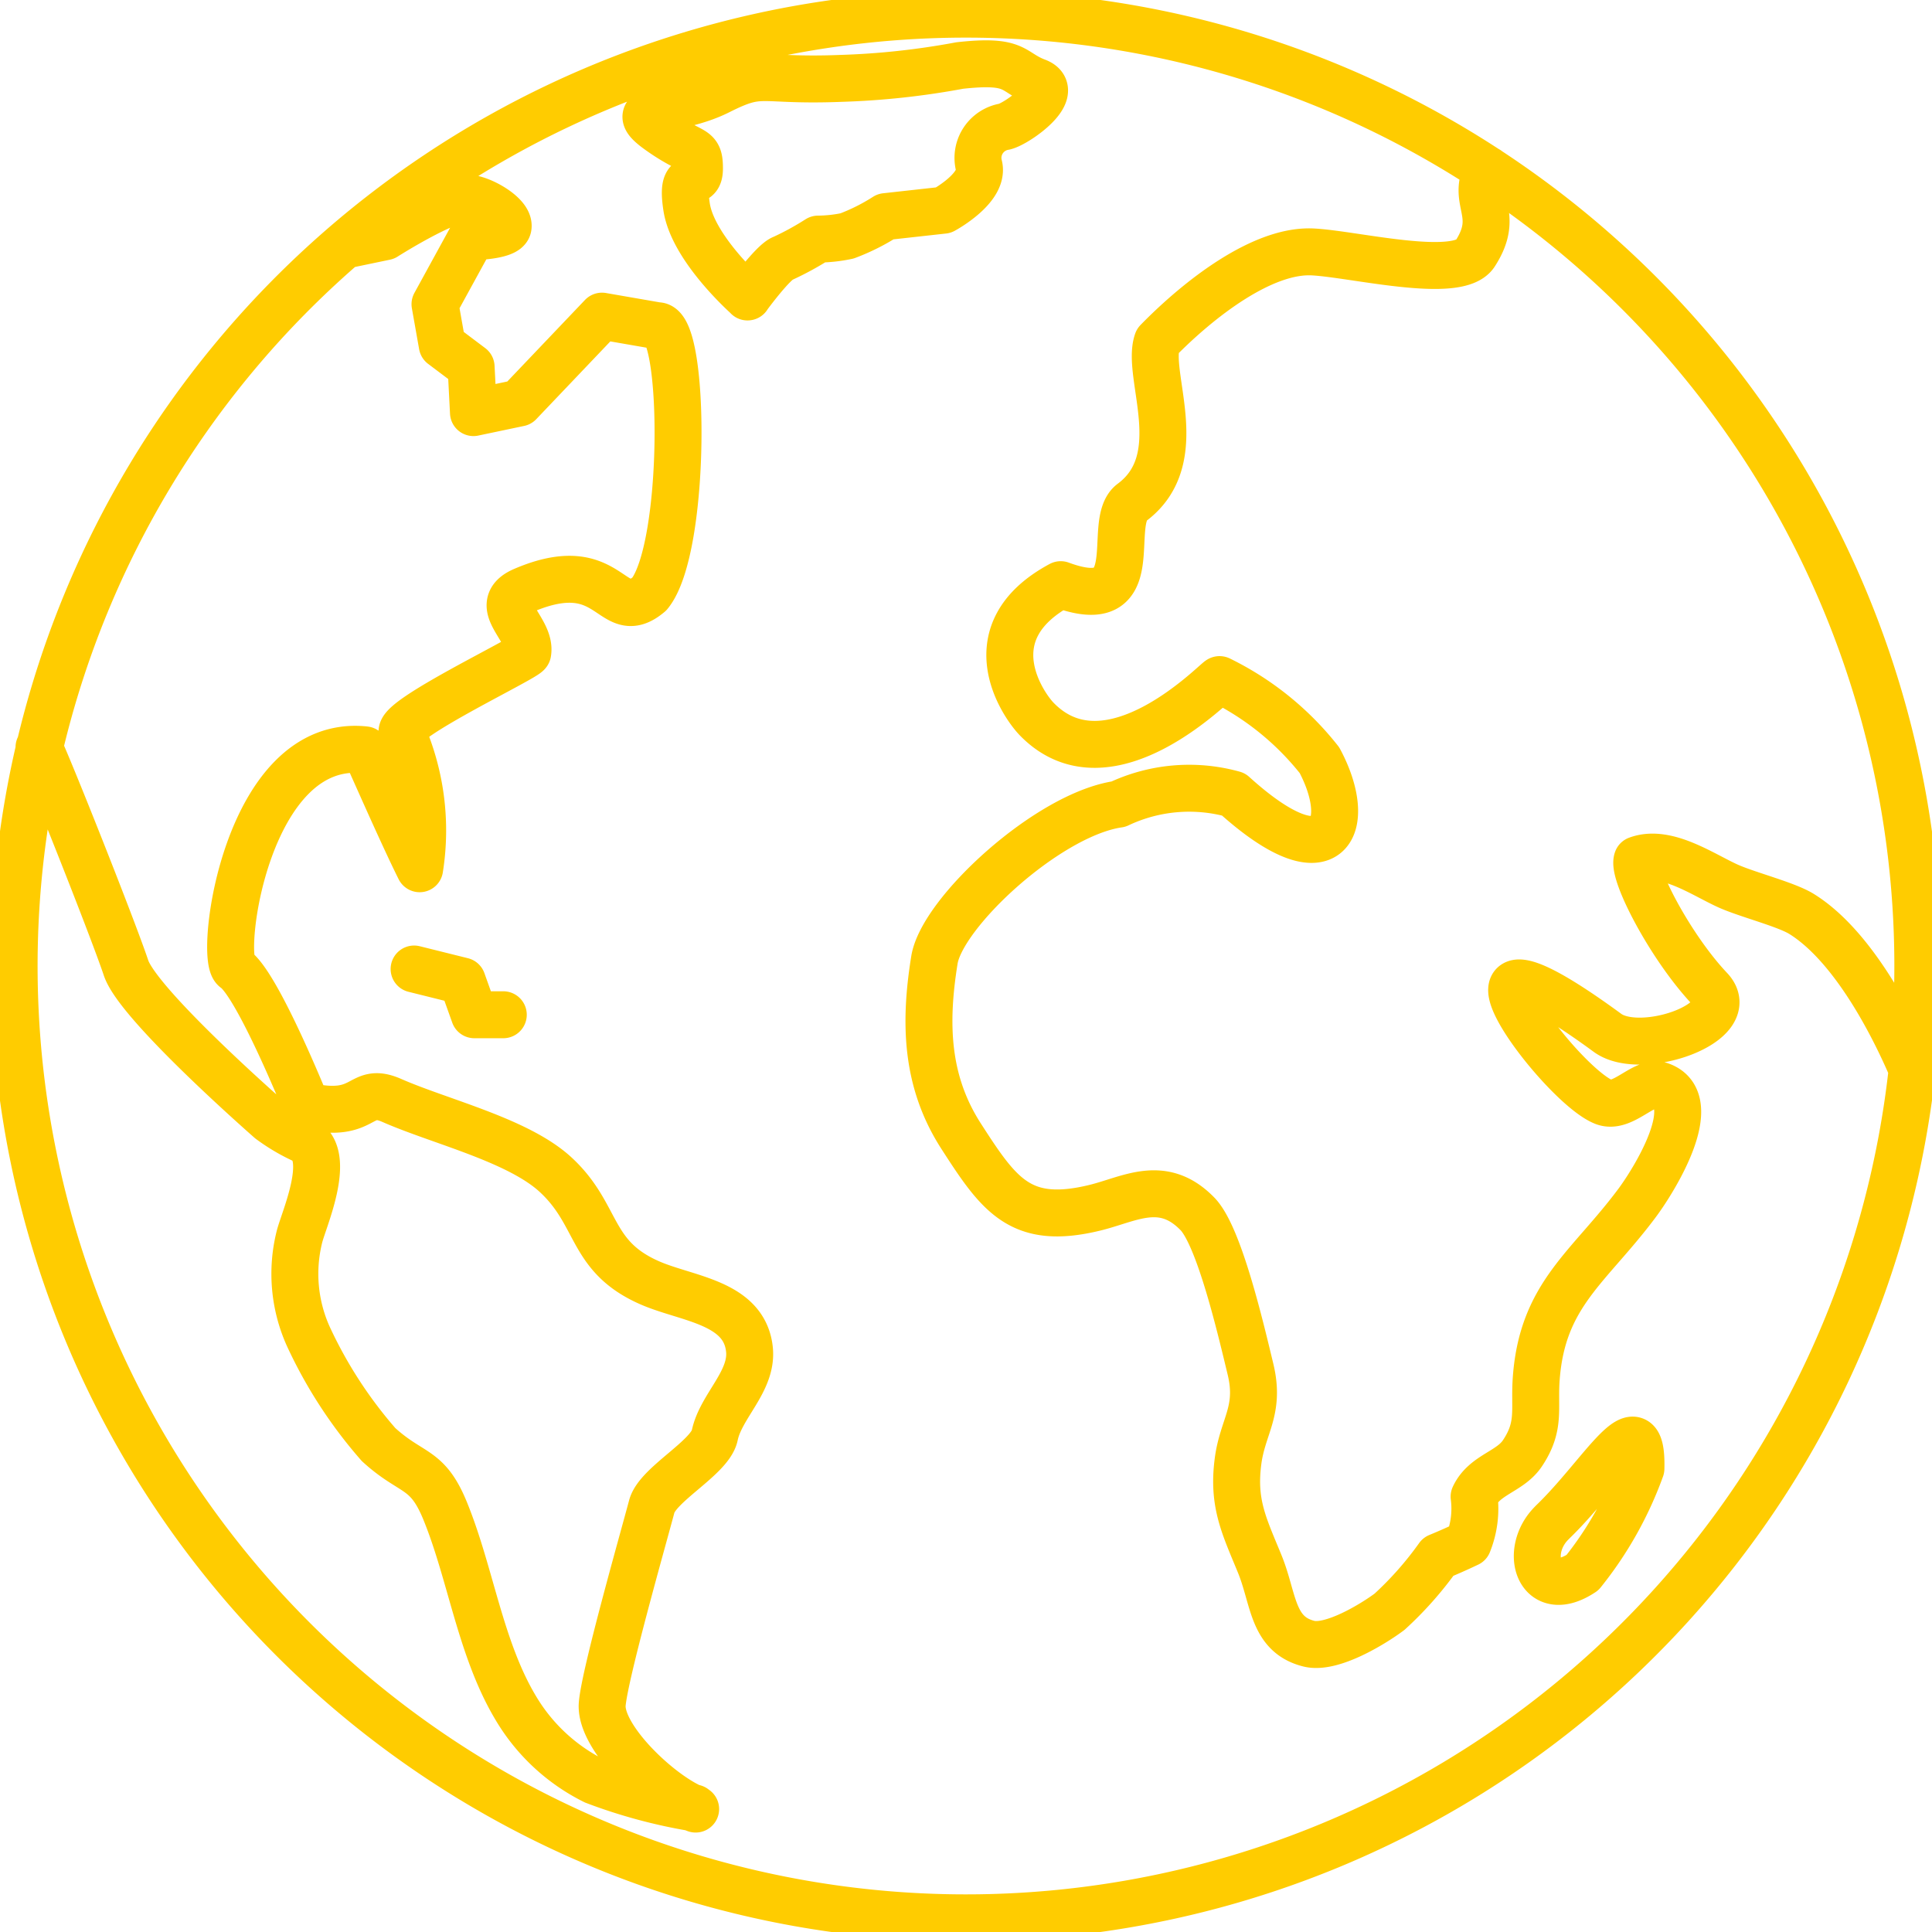 <svg xmlns="http://www.w3.org/2000/svg" xmlns:xlink="http://www.w3.org/1999/xlink" width="82.318" height="82.318" viewBox="0 0 82.318 82.318">
  <defs>
    <clipPath id="clip-path">
      <path id="Pfad_8132" data-name="Pfad 8132" d="M0,48.194H82.318V-34.124H0Z" transform="translate(0 34.124)" fill="none" stroke="#fc0" stroke-width="2"/>
    </clipPath>
  </defs>
  <g id="Gruppe_19441" data-name="Gruppe 19441" transform="translate(0 34.124)">
    <g id="Gruppe_19442" data-name="Gruppe 19442" transform="translate(0 -34.124)" clip-path="url(#clip-path)">
      <g id="Gruppe_19441-2" data-name="Gruppe 19441" transform="translate(0.602 0.603)">
        <path id="Pfad_8131" data-name="Pfad 8131" d="M47.488,23.744A40.556,40.556,0,1,1,6.932-16.812,40.556,40.556,0,0,1,47.488,23.744Zm-.241,4.4c-.955-2.236-2.641-5.331-4.711-6.617-.661-.41-2.316-.823-3.138-1.194-1.083-.49-2.625-1.58-3.867-1.117-.217.579,1.423,3.737,3.1,5.507,1.348,1.428-2.936,2.916-4.364,1.87-8.009-5.862-2.108,2.161-.166,2.943.82.33,1.715-.946,2.422-.7,1.853.651-.3,4.079-1.013,5.027-2.038,2.726-4,3.862-4.277,7.413-.106,1.336.2,2.048-.593,3.232-.528.791-1.619.9-2.058,1.845a3.97,3.97,0,0,1-.256,1.995q-.63.3-1.271.564a14.8,14.8,0,0,1-2.077,2.347c-.7.523-2.461,1.6-3.43,1.361-1.587-.393-1.491-1.913-2.1-3.4-.661-1.614-1.158-2.574-.926-4.361.193-1.517.96-2.159.533-3.934-.422-1.751-1.336-5.669-2.26-6.619-1.484-1.525-2.89-.622-4.374-.261-3.165.77-4.07-.526-5.7-3.056-1.5-2.333-1.568-4.81-1.134-7.5.323-2.026,4.844-6.209,7.842-6.641a7.035,7.035,0,0,1,4.9-.42c4.156,3.766,5.141,1.305,3.664-1.452a12.292,12.292,0,0,0-4.255-3.435c-.082-.041-4.682,4.866-7.785,1.689-.6-.613-2.745-3.713,1.016-5.734C14.714,8.877,12.859,4.841,14,3.994c2.509-1.87.581-5.44,1.086-6.865C16.873-4.7,19.589-6.8,21.724-6.68c1.761.094,6.168,1.2,6.9.075,1.11-1.718-.2-2.207.533-3.58m2.76,57.635c-1.25,1.2-.6,3.392,1.281,2.142a15.485,15.485,0,0,0,2.492-4.434C35.766,42.164,34.051,45.4,31.914,47.45ZM-19.555-6.967l1.739-.362s2.528-1.609,3.491-1.643c.536-.019,1.841.707,1.747,1.233-.07.391-1.539.41-1.539.41l-1.575,2.875.309,1.744,1.23.926.1,1.949,1.952-.41,3.524-3.7,2.362.41c1.2-.072,1.25,9.478-.34,11.427-1.66,1.4-1.575-1.773-5.365-.15-1.462.627.357,1.633.179,2.658-.034.205-5.6,2.832-5.348,3.4a10.4,10.4,0,0,1,.743,5.8c-.82-1.643-2.3-5.063-2.328-5.066-5.066-.548-6.241,8.848-5.541,9.336.975.683,3.052,5.838,3.052,5.838,2.576.581,2.2-.866,3.635-.234,2.048.9,5.375,1.686,6.972,3.158,1.87,1.722,1.426,3.481,4.024,4.615,1.582.69,4.024.818,4.238,2.832.145,1.358-1.218,2.407-1.479,3.667-.2.948-2.432,2.079-2.682,3.023-.415,1.556-2,7.121-2.111,8.421-.121,1.435,2.5,3.908,3.98,4.475l-.065-.048A22.255,22.255,0,0,1-8.9,58.469a8.059,8.059,0,0,1-3.363-3.131c-1.5-2.518-1.9-5.681-2.989-8.359-.772-1.9-1.411-1.537-2.844-2.844a19.232,19.232,0,0,1-3-4.624,6.485,6.485,0,0,1-.371-4.231c.181-.729,1.4-3.428.227-4.1a8.01,8.01,0,0,1-1.486-.871c-.5-.441-5.623-4.965-6.13-6.484-.562-1.684-3.351-8.7-3.708-9.4m15.982,9.447,2.053.511.514,1.438h1.233M-2.377-4.762s1.1-1.505,1.505-1.643A12.475,12.475,0,0,0,.633-7.228a6.1,6.1,0,0,0,1.233-.135,8.764,8.764,0,0,0,1.643-.823l2.465-.273s1.78-.96,1.505-1.918a1.35,1.35,0,0,1,1.1-1.643c.548-.138,2.465-1.505,1.37-1.918s-.823-.958-3.286-.685a32.945,32.945,0,0,1-5.066.548c-3.561.138-3.288-.41-5.2.55s-4.108.548-2.6,1.643,1.78.683,1.78,1.643-.82-.138-.548,1.643,2.6,3.833,2.6,3.833" transform="translate(33.624 16.812)" fill="none" stroke="#fc0" stroke-linecap="round" stroke-linejoin="round" stroke-width="2"/>
      </g>
    </g>
  </g>
</svg>

